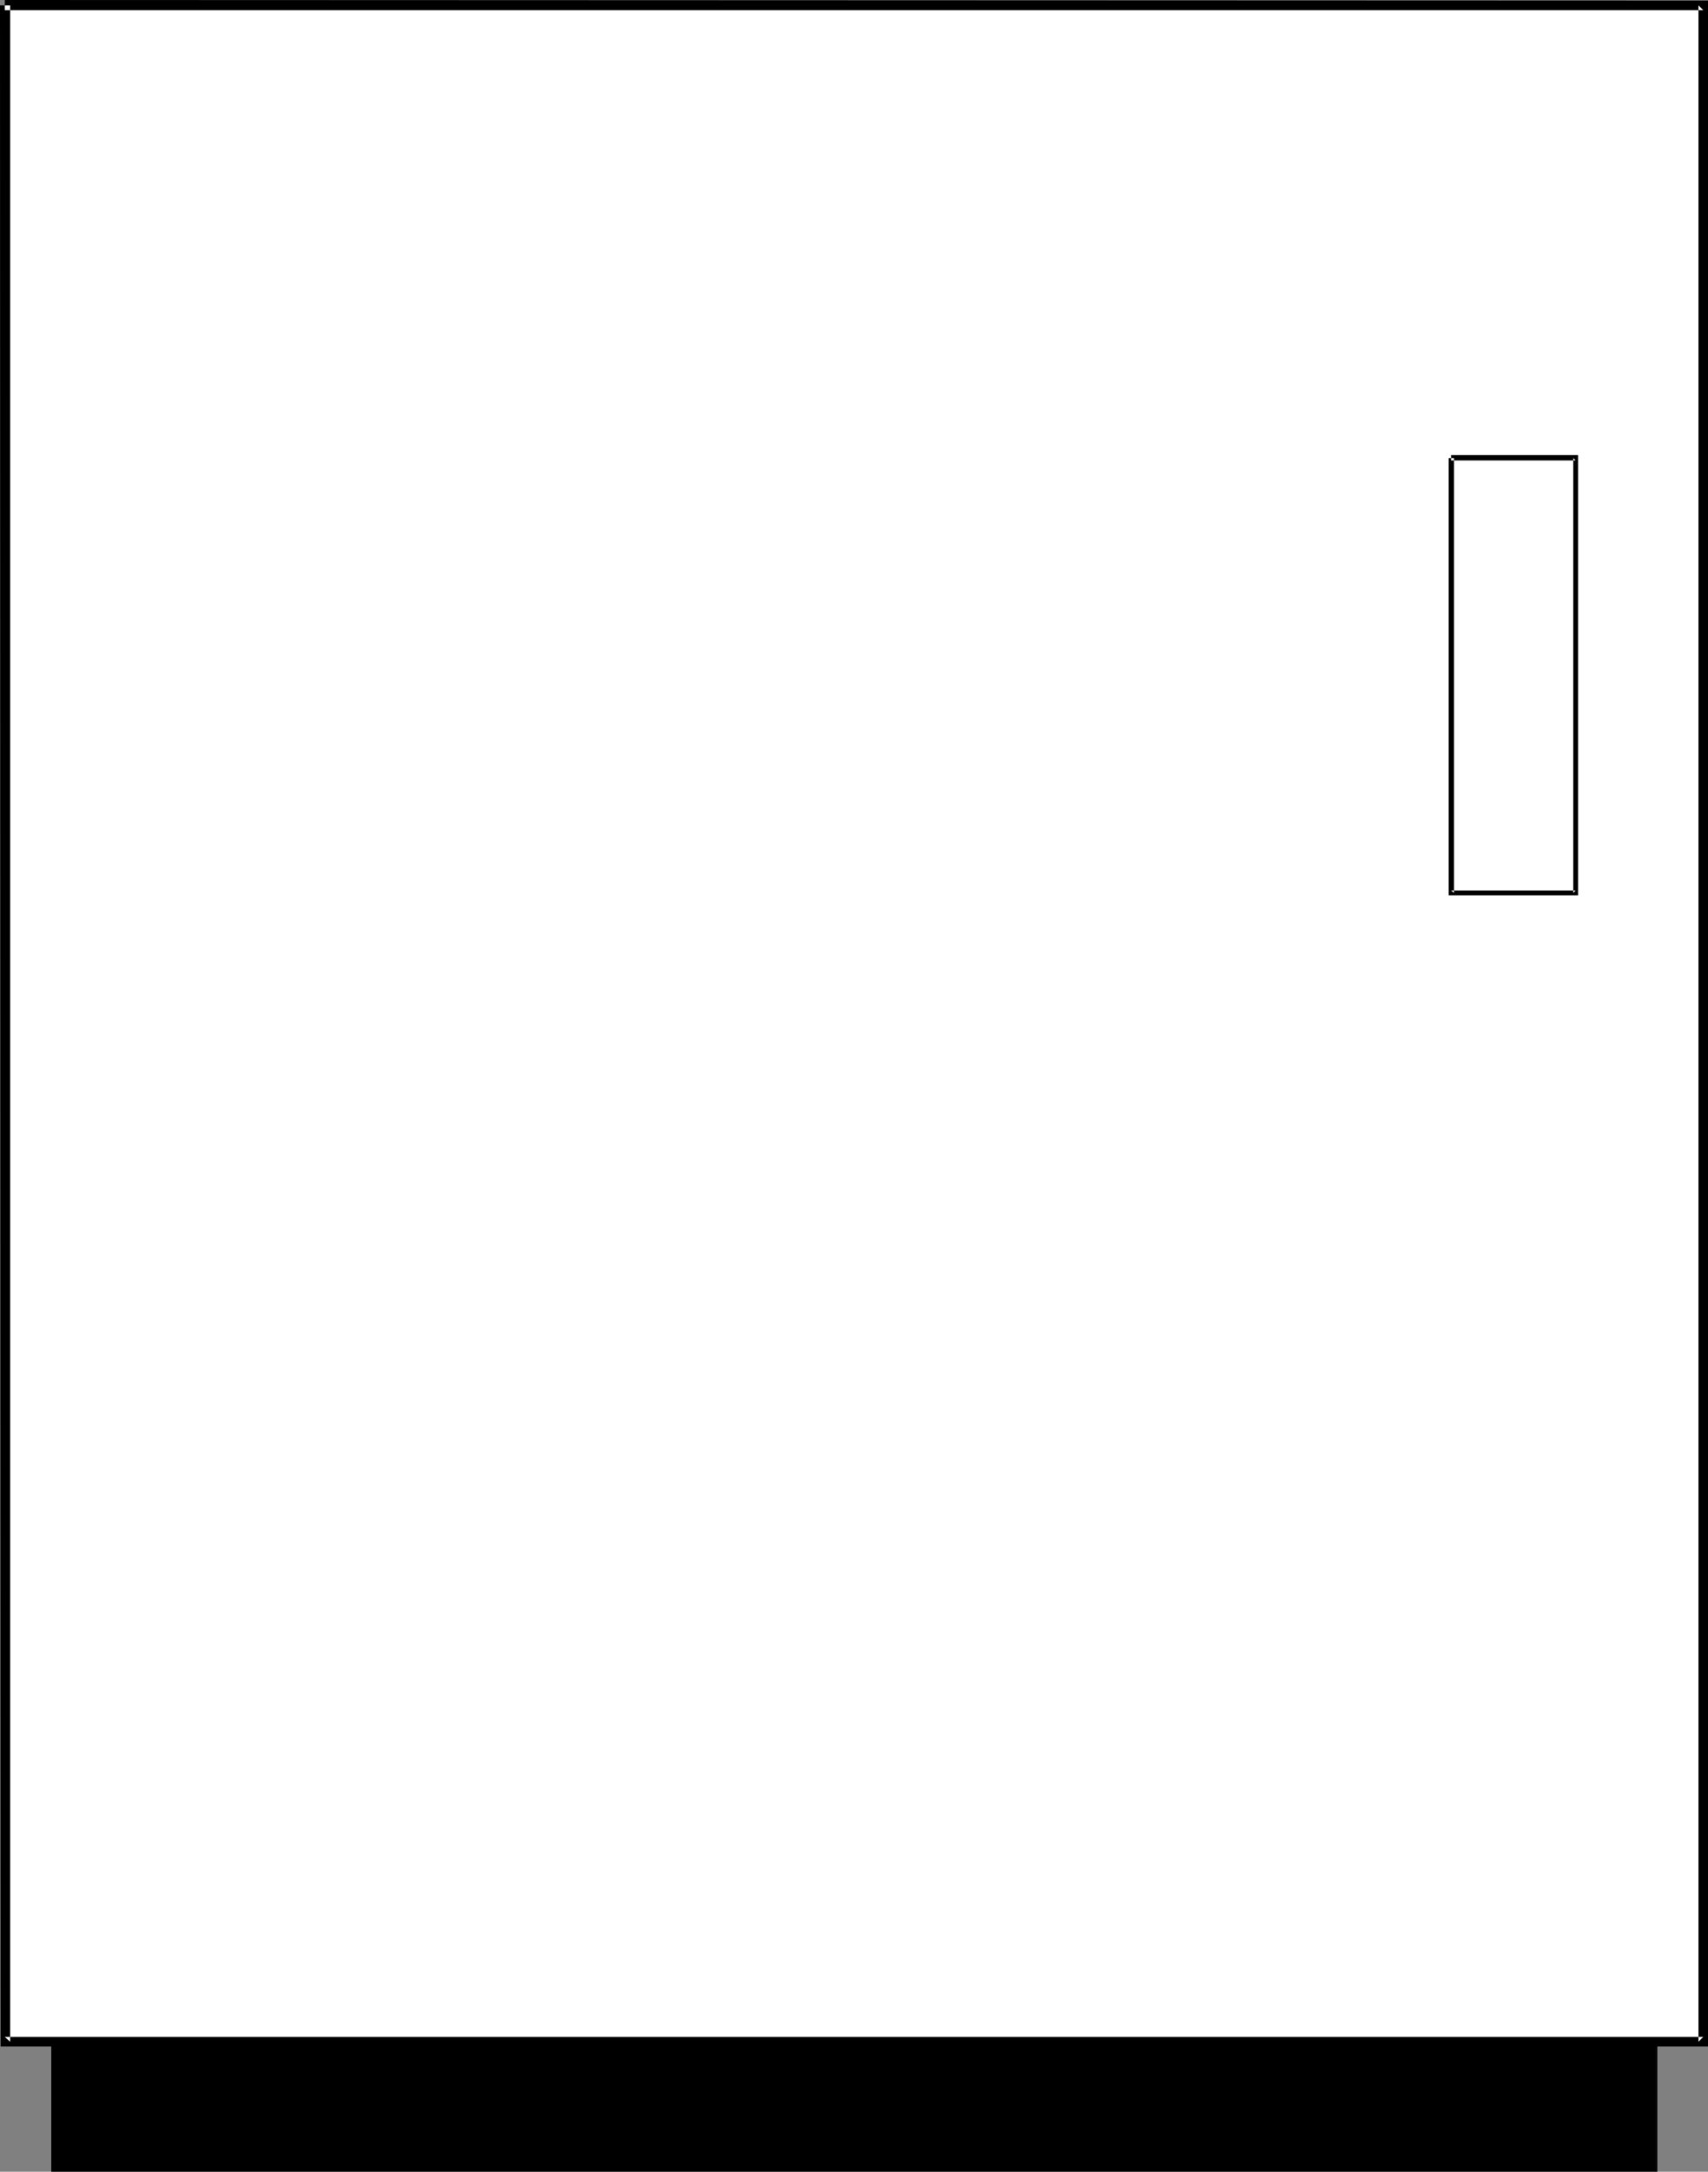 <?xml version="1.0" encoding="UTF-8" standalone="no"?>
<svg
   version="1.0"
   width="122.472mm"
   height="155.668mm"
   id="svg6"
   sodipodi:docname="Refrigerator 07.wmf"
   xmlns:inkscape="http://www.inkscape.org/namespaces/inkscape"
   xmlns:sodipodi="http://sodipodi.sourceforge.net/DTD/sodipodi-0.dtd"
   xmlns="http://www.w3.org/2000/svg"
   xmlns:svg="http://www.w3.org/2000/svg">
  <rect width="100%" height="100%" fill="#808080" stroke="none"/>
  <sodipodi:namedview
     id="namedview6"
     pagecolor="#ffffff"
     bordercolor="#000000"
     borderopacity="0.25"
     inkscape:showpageshadow="2"
     inkscape:pageopacity="0.0"
     inkscape:pagecheckerboard="0"
     inkscape:deskcolor="#d1d1d1"
     inkscape:document-units="mm" />
  <defs
     id="defs1">
    <pattern
       id="WMFhbasepattern"
       patternUnits="userSpaceOnUse"
       width="6"
       height="6"
       x="0"
       y="0" />
  </defs>
  <path
     style="fill:#ffffff;fill-opacity:1;fill-rule:evenodd;stroke:none"
     d="M 1.293,1.454 H 461.595 V 553.126 H 1.293 Z"
     id="path1" />
  <path
     style="fill:#000000;fill-opacity:1;fill-rule:evenodd;stroke:none"
     d="M 1.293,2.747 H 461.595 L 460.303,1.454 V 553.126 l 1.293,-1.293 H 1.293 L 2.747,553.126 V 1.454 H 0 L 0.162,554.419 H 462.888 V 0.162 L 1.293,0 Z"
     id="path2" />
  <path
     style="fill:#000000;fill-opacity:1;fill-rule:evenodd;stroke:none"
     d="M 14.703,553.126 H 448.509 v 34.581 H 14.703 Z"
     id="path3" />
  <path
     style="fill:#000000;fill-opacity:1;fill-rule:evenodd;stroke:none"
     d="M 14.703,553.934 H 448.509 l -0.808,-0.808 v 34.581 l 0.808,-0.646 H 14.703 l 0.646,0.646 v -34.581 h -1.454 v 35.227 H 449.155 V 552.48 H 14.703 Z"
     id="path4" />
  <path
     style="fill:#ffffff;fill-opacity:1;fill-rule:evenodd;stroke:none"
     d="m 393.253,124.102 h 33.767 V 241.902 h -33.767 z"
     id="path5" />
  <path
     style="fill:#000000;fill-opacity:1;fill-rule:evenodd;stroke:none"
     d="m 393.253,124.748 h 33.767 l -0.646,-0.646 V 241.902 l 0.646,-0.646 h -33.767 l 0.808,0.646 V 124.102 h -1.454 v 118.446 h 35.06 V 123.294 h -34.414 z"
     id="path6" />
</svg>
